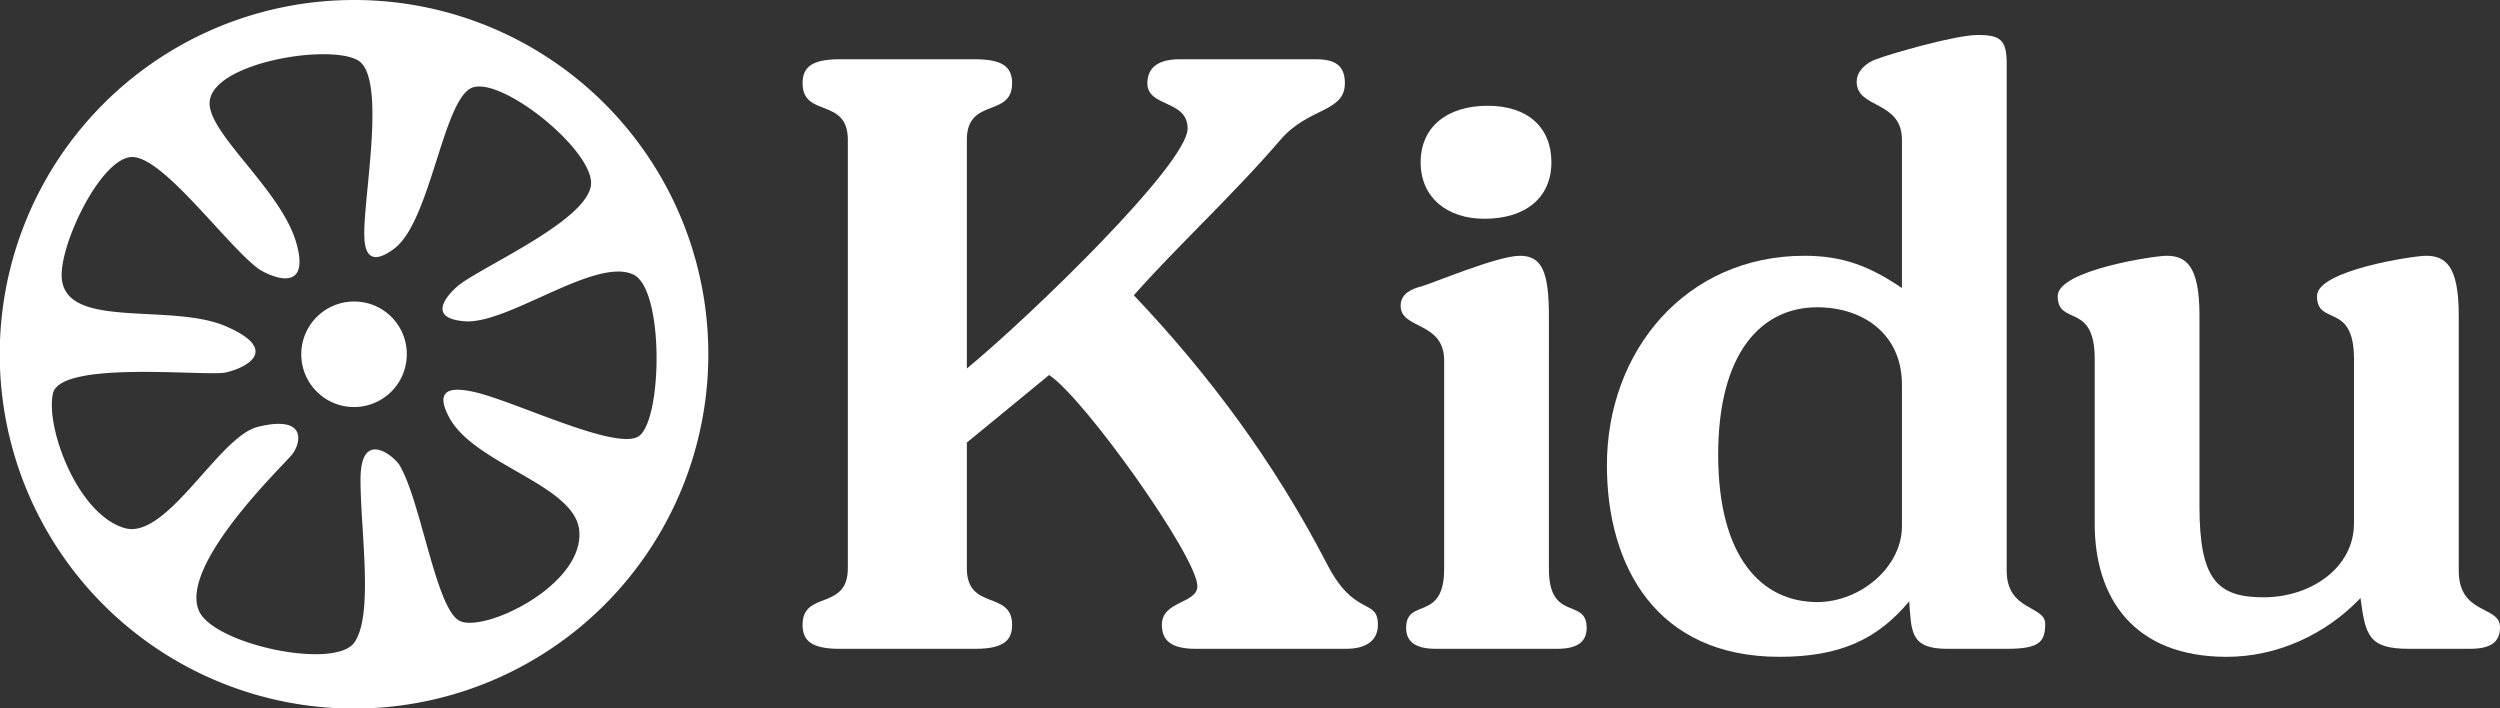 <svg xmlns="http://www.w3.org/2000/svg" id="Layer_1" data-name="Layer 1" width="999.9" height="283.3" viewBox="0 0 999.9 283.3"><rect x="0" y="0" width="999.9" height="283.3" fill="#333333" stroke="none"/><defs><style>      .cls-1 {        fill: #fff;      }    </style></defs><g><g><path class="cls-1" d="M339.1,55.9c0-17.1-18.1-8.7-18.1-22.6,0-6.1,3.2-9.6,14.8-9.6H390c11.6,0,14.8,3.5,14.8,9.6,0,13.9-18.1,5.5-18.1,22.6v91.5c25.8-21.3,88.3-81.9,88.3-96,0-11.6-16.1-8.4-16.1-18.1,0-6.4,4.5-9.6,12.9-9.6h54.5c7.7,0,11.6,2.5,11.6,9.6,0,11.6-14.5,9.7-25.5,22.3-19,22.2-42.8,44.1-58.9,62.5,29.6,31.2,55.7,66,77,107,11.2,22.2,20.6,13.8,20.6,24.8,0,6.7-5.2,9.6-12.9,9.6H478.3c-9.7,0-13.6-3.2-13.6-9.6,0-9.7,14.2-8.4,14.2-15.5,0-11.6-45.4-75.4-59.3-84.4l-32.9,27v50.3c0,17.1,18.1,8.7,18.1,22.6,0,6.1-3.2,9.6-14.8,9.6H335.8c-11.6,0-14.8-3.5-14.8-9.6,0-13.9,18.1-5.5,18.1-22.6Z"></path><path class="cls-1" d="M574.4,259.5c-8.4,0-12-2.9-12-8.4,0-12.2,15.2-2.2,15.2-23.5V144.2c0-15.8-17.4-12.3-17.4-21.9,0-4.9,4.5-6.8,8.4-7.8s30.3-12.2,39.3-12.2,11.6,6.7,11.6,24.5V227.6c0,21.3,15.1,11.3,15.1,23.5,0,5.5-3.5,8.4-11.9,8.4ZM620.5,64.9c0,14.2-10.4,22.6-26.8,22.6-14.8,0-25.5-8.4-25.5-22.6S578.9,42.3,595,42.3,620.5,51,620.5,64.9Z"></path><path class="cls-1" d="M778.7,259.5c-14.8,0-14.2-7.1-15.1-19-12.9,15.5-28.1,22.2-51.9,22.2-49,0-69-36-69-76.6,0-45.8,31.6-83.8,79-83.8,15.5,0,26.1,4.2,39,12.9V55.9c0-15.8-18.1-12.3-18.1-23.2,0-4.5,4.2-7.8,7.8-9,5.1-2,31.5-9.7,40.6-9.7s11.6,1.9,11.6,11.6V228.3c0,16.1,15.4,13.8,15.4,21.2s-2.5,10-15.4,10Zm-18-105.7c0-19.9-15.2-30.9-33.9-30.9-22.2,0-39.6,18-39.6,59s17.4,58.9,39.6,58.9c17.4,0,33.9-14.1,33.9-30.3Z"></path><path class="cls-1" d="M963.5,259.5c-16.2,0-17.4-5.4-19.4-20.3-13.8,14.5-33.2,23.5-53.5,23.5-37.4,0-52.8-23.8-52.8-53.1V143.5c0-22.9-14.8-12.9-14.8-25.1,0-10.3,38.6-16.1,43.5-16.1,7.7,0,13.2,3.8,13.2,23.8v76.4c0,29.3,7.1,36.4,25.7,36.4s36.1-11.6,36.1-29.6V143.5c0-22.9-14.8-12.9-14.8-25.1,0-10.3,38.7-16.1,43.5-16.1,7.8,0,13.2,3.8,13.2,23.8V228.3c0,17.7,16.5,13.8,16.5,22.5,0,4.9-2.3,8.7-12,8.7Z"></path></g><g><path class="cls-1" d="M141.6,0A141.7,141.7,0,1,0,283.3,141.6,141.6,141.6,0,0,0,141.6,0ZM255.1,174.7c-9.7,5.3-50.5-14.8-65.8-18-5.3-1.1-16.9-3.2-9.6,10.3,10.1,18.9,50.5,26.9,52,45.4,1.8,22-38.8,41.1-48.1,35.8s-15.2-47.4-23.7-62c-2.1-3.6-15.6-15-15.7,5.3s5.4,54.4-2.5,65.5-57.1.6-62.3-13.1c-7.2-18.7,34.3-58.1,37.5-62.2s6.5-15.9-13.7-11c-15.6,3.7-36.5,45.5-53.4,40.5-19-5.6-31.7-40.6-28.6-53.9s61.2-6.7,68.9-8.3,22.6-8.7.5-18.4-64.3,1.5-65.9-19.4c-1-13.4,15.8-48.4,28.2-48.4s37.3,34.7,50.2,44.5c3.7,2.7,21.6,11.4,15.4-10.2S82.1,52.6,83.9,40.2c2.2-15.3,47.7-22.7,59.2-16.1s2.5,53,2.6,69.3c0,5.4.9,14.3,11.9,6.1,14.8-10.9,19.7-61.1,31.7-64.6s46.2,23.8,47.1,37.8-40.2,32.3-51.9,40.6c-3.4,2.4-15.8,13.9,1.4,15.2s52.2-25.8,67.4-18.7C265.9,115.7,264.9,169.4,255.1,174.7Z"></path><path class="cls-1" d="M141.6,120.6a21.1,21.1,0,1,0,21.1,21A21,21,0,0,0,141.6,120.6Z"></path></g></g></svg>